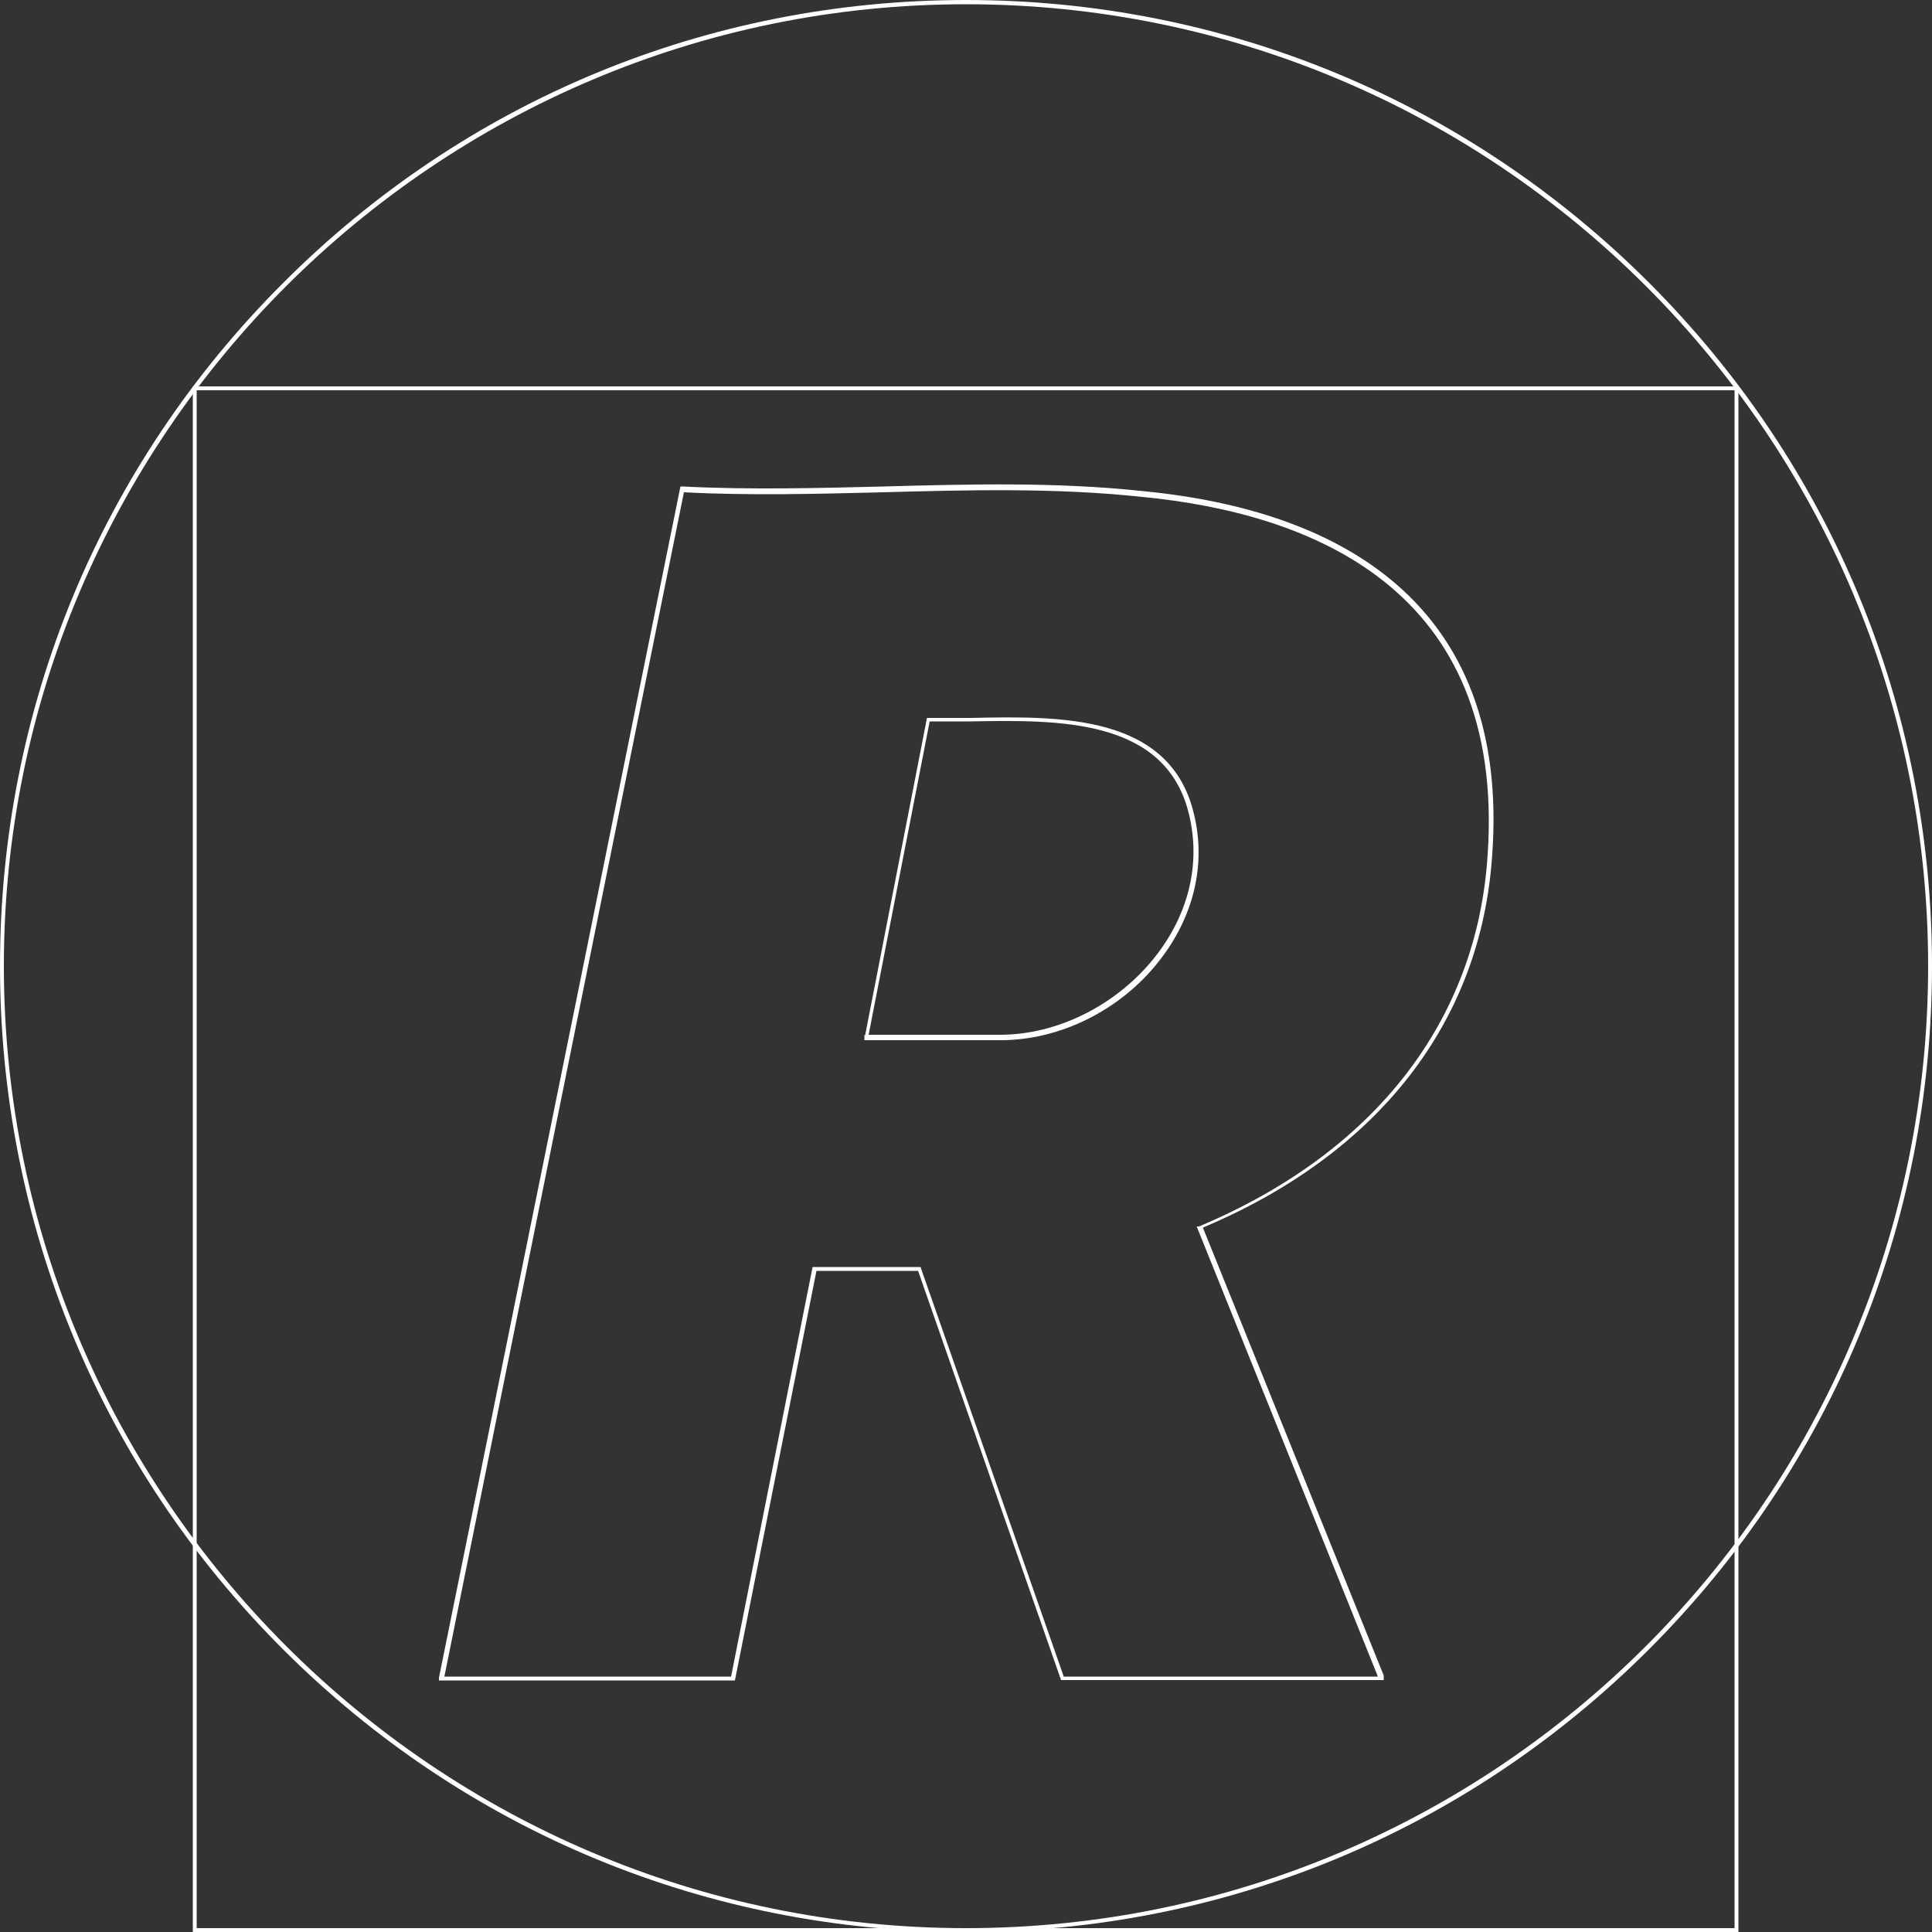 <svg xmlns="http://www.w3.org/2000/svg" id="Calque_1" viewBox="0 0 500 500"><rect x="0" y="0" width="500" height="500" fill="#333333" stroke="none"/><defs><style>      .st0 {        fill: #fff;      }    </style></defs><g><path class="st0" d="M299.9,248.8c9-11.4,12.3-25,9.1-38.1-6.1-25.9-34.7-25.4-57.7-24.9h-11.4l-16,82.1h-.2v1.3h35.3c15.4,0,31-7.8,40.9-20.4h0ZM298.8,247.8c-9.8,12.3-25.1,20-40,20h-34l15.8-81.1h10.4c22.6-.4,50.7-1,56.7,24,3.1,12.7,0,25.9-8.9,37.1h0Z"></path><path class="st0" d="M386.2,221c2.2-31.4-6.9-55.5-27-71.6-15.2-12.2-36.6-19.7-63.4-22.3-22.3-2.4-45.1-1.8-67.1-1.2-16.2.4-34.6.9-52,0h-.6l-62.5,308.3v.7h76.6l21.1-106h26.3l37,105.9h83.5v-1.2l-46.8-115.9c45.6-19.2,72.2-53.5,74.9-96.8h0ZM238.4,327.9h-28.1l-21.1,106h-74.2l62-306.5c17.3.9,34.8.4,51.6,0,22-.6,44.7-1.2,67,1.2,43.4,4.2,94.1,23.6,89.4,92.6-2.7,42.9-29.2,77.1-74.7,96.2h-.6l46.9,116.5h-81.3l-37-105.8h0v-.2h.1Z"></path></g><path class="st0" d="M250,500c-66.8,0-129.6-26-176.8-73.2C26,379.6,0,316.8,0,250S26,120.5,73.2,73.3C120.4,26,183.2,0,250,0s129.6,26,176.8,73.2c47.2,47.2,73.2,110,73.2,176.8s-26,129.6-73.2,176.8-110,73.2-176.8,73.2h0ZM250,1.1C112.7,1.1,1,112.8,1,250s111.7,249,249,249,249-111.7,249-249S387.3,1.1,250,1.1Z"></path><path class="st0" d="M450,500H49.9V100h400v400h.1ZM50.9,499h398V101H50.9v398Z"></path></svg>